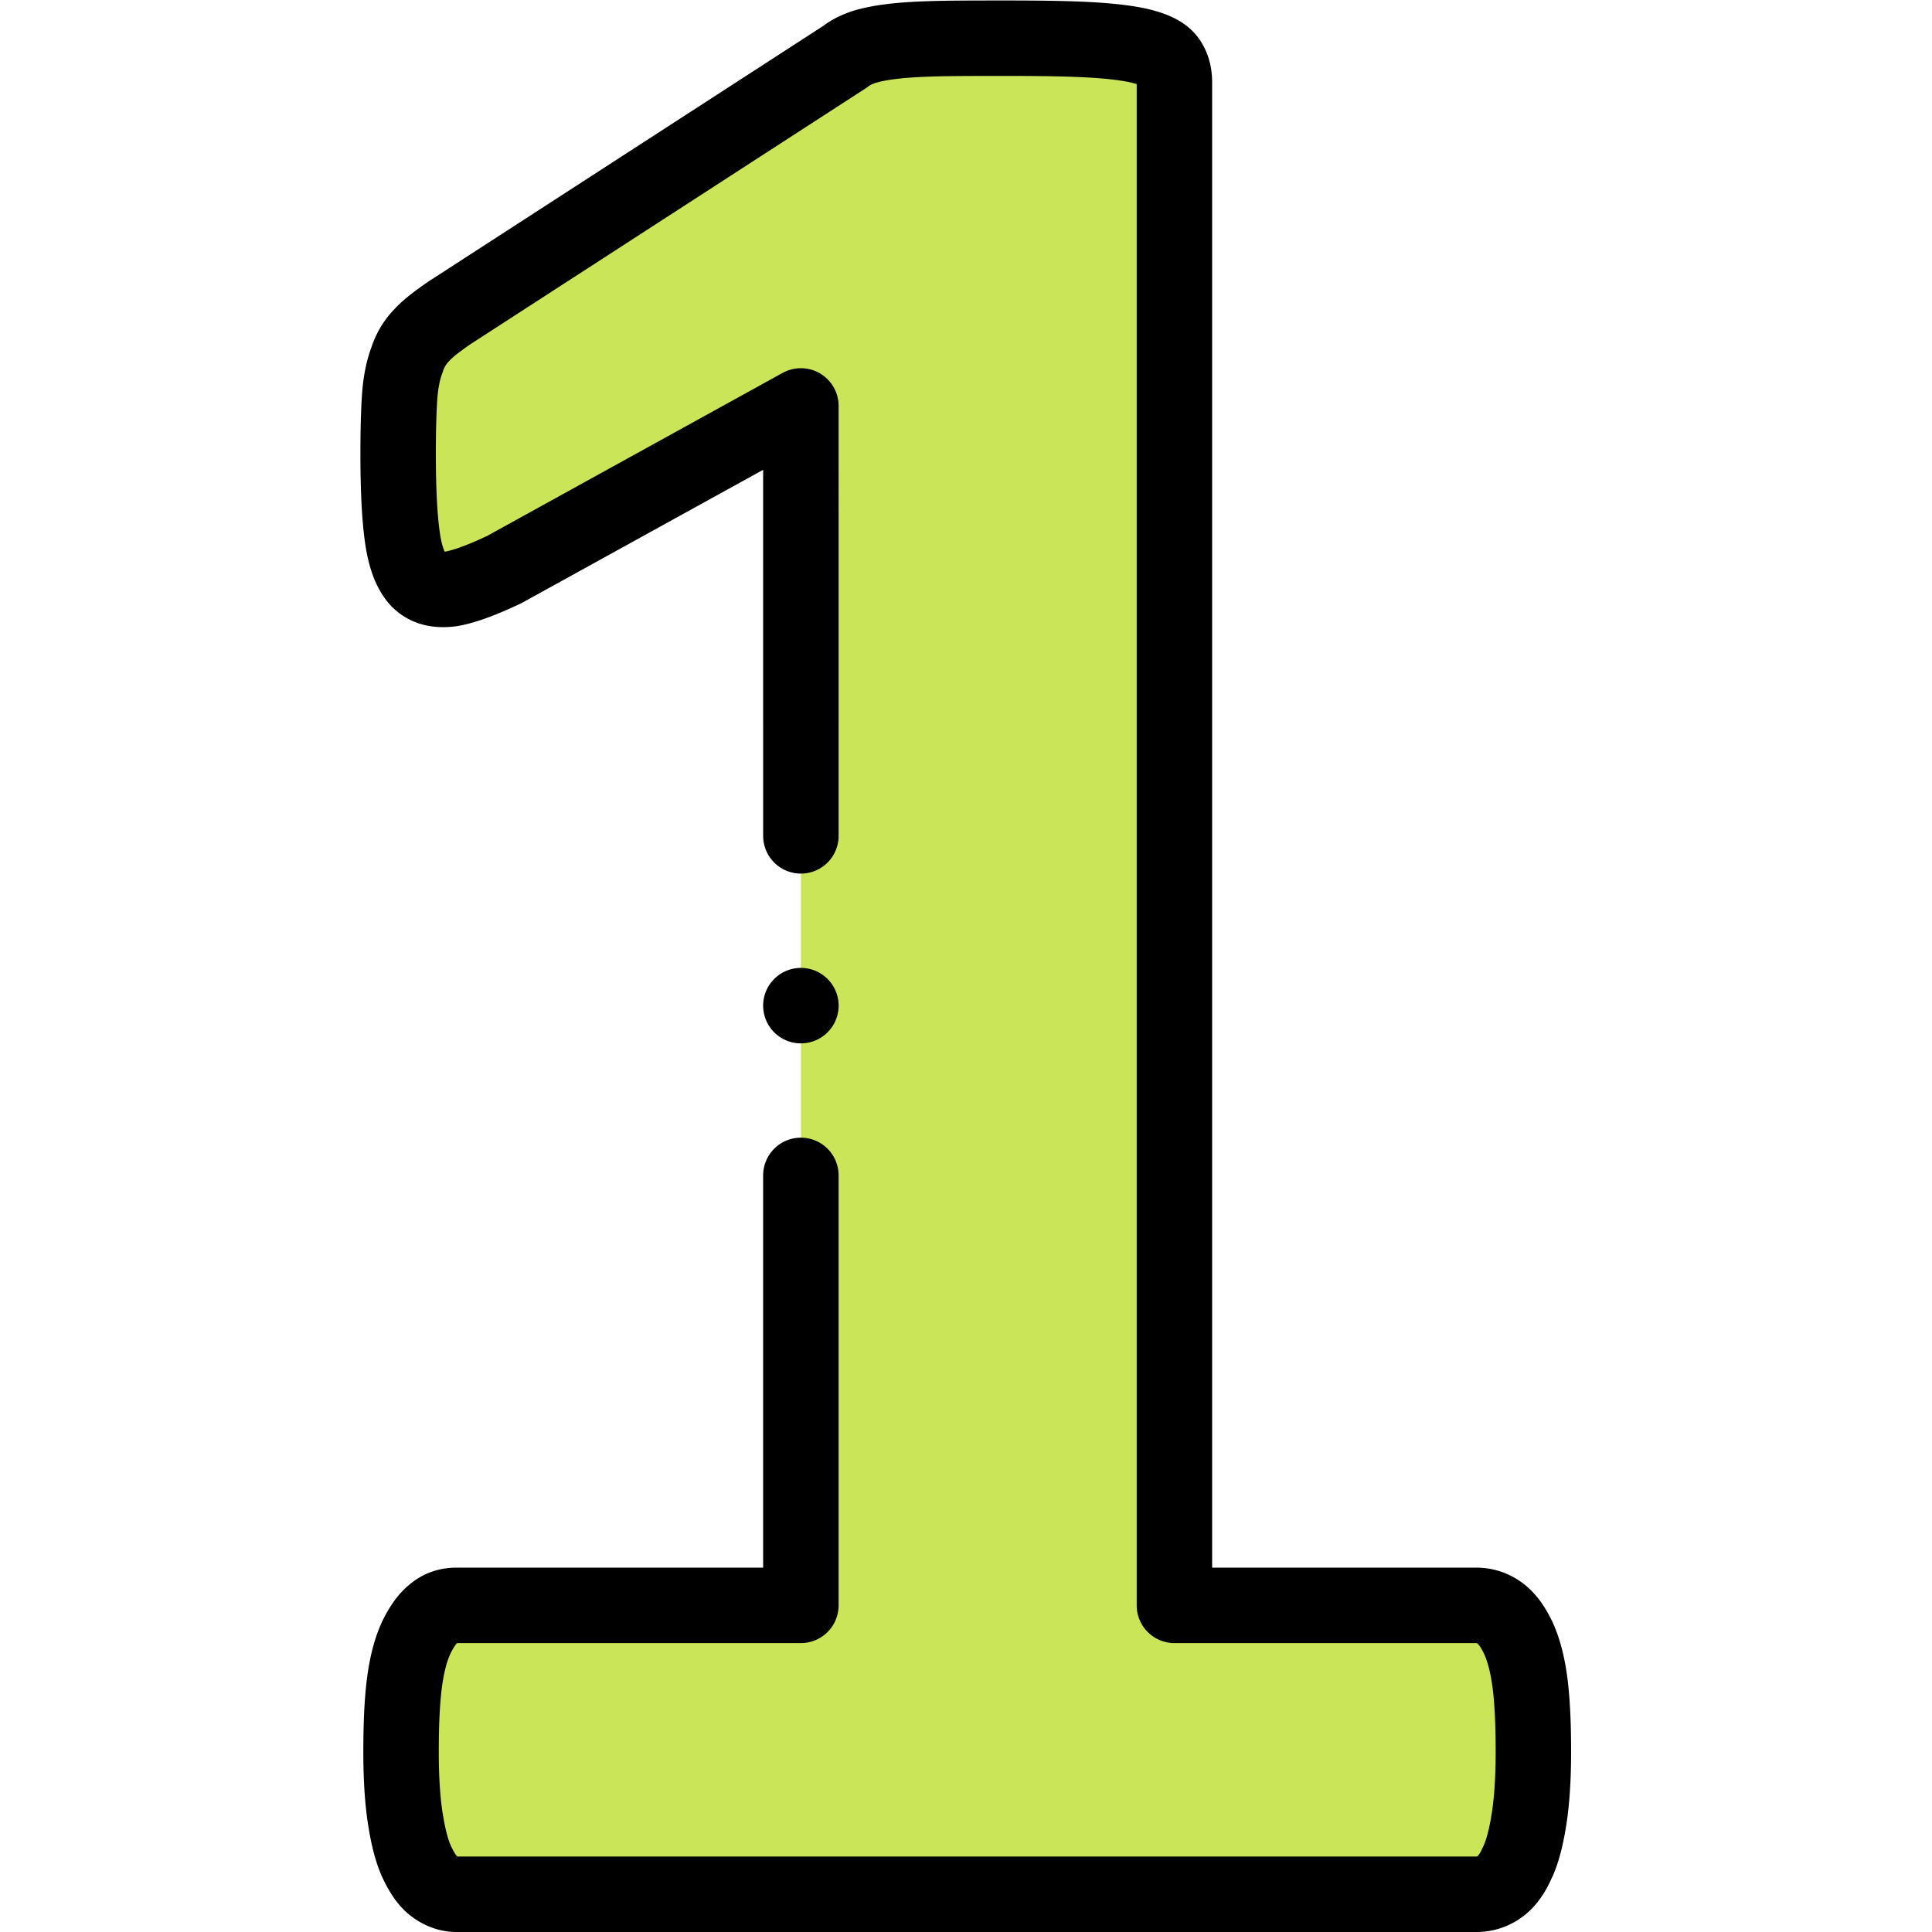 <svg xmlns="http://www.w3.org/2000/svg" width="682.667" height="682.667"><defs><clipPath id="A"><path d="M0 512h512V0H0z"/></clipPath></defs><g clip-path="url(#A)" transform="matrix(1.333 0 0 -1.333 0 682.667)"><path d="M406.462 47.778c0-7.092-.387-13.022-1.16-17.922s-1.805-8.895-3.224-11.732c-1.289-2.966-2.965-5.029-4.641-6.189-1.805-1.289-3.868-1.933-6.06-1.933H121.009c-1.933 0-3.867.644-5.672 1.933-1.677 1.16-3.224 3.223-4.643 6.189-1.417 2.837-2.449 6.834-3.223 11.732s-1.16 10.83-1.16 17.922c0 7.22.258 13.28.902 18.308.645 4.899 1.677 8.767 3.095 11.862 1.418 2.966 2.966 5.157 4.771 6.575 1.676 1.418 3.738 2.063 5.93 2.063h91.283v317.943l-78.518-43.32c-5.673-2.708-10.444-4.513-14.054-5.158-3.739-.515-6.575.129-8.767 2.321-2.063 2.192-3.482 5.802-4.255 11.088s-1.16 12.764-1.16 22.305c0 6.06.129 11.088.386 14.956s.903 7.22 1.934 9.928c.903 2.836 2.321 5.028 4.126 6.833 1.676 1.806 4.126 3.61 7.092 5.674l104.949 67.946c1.29 1.031 2.836 1.805 4.642 2.449 1.934.645 4.383 1.161 7.478 1.547 2.965.387 6.962.646 11.861.775s11.218.128 19.082.128c9.541 0 17.276-.128 23.208-.516s10.443-1.031 13.408-1.934c3.095-.902 5.029-2.062 6.06-3.61s1.548-3.351 1.548-5.673V86.586h79.936a10.3 10.3 0 0 0 6.318-2.063c1.934-1.418 3.481-3.609 4.899-6.575 1.419-3.095 2.45-6.963 3.095-11.862.644-5.028.902-11.088.902-18.308" fill="#cbe558" fill-rule="evenodd"/><g fill="none" stroke="#000" stroke-width="20" stroke-linecap="round" stroke-linejoin="round" stroke-miterlimit="2.613"><path d="M212.295 290.558l-.003 113.972-78.519-43.321c-5.673-2.708-10.443-4.512-14.054-5.157-3.738-.515-6.575.129-8.767 2.32-2.063 2.193-3.481 5.802-4.255 11.088s-1.16 12.765-1.16 22.306c0 6.06.13 11.088.387 14.956s.903 7.22 1.934 9.928c.903 2.836 2.321 5.028 4.126 6.833 1.676 1.805 4.125 3.61 7.091 5.674l104.949 67.946c1.29 1.03 2.837 1.805 4.642 2.449 1.934.645 4.384 1.16 7.478 1.547 2.965.387 6.963.646 11.862.774s11.217.128 19.081.128c9.541 0 17.278-.128 23.208-.515s10.444-1.032 13.409-1.934c3.094-.902 5.028-2.062 6.059-3.61s1.547-3.353 1.547-5.673V86.586h79.938c2.321 0 4.383-.644 6.318-2.062s3.48-3.61 4.899-6.575c1.418-3.095 2.45-6.963 3.094-11.863.645-5.027.903-11.088.903-18.307 0-7.092-.387-13.023-1.161-17.922s-1.804-8.896-3.223-11.733c-1.289-2.965-2.965-5.028-4.642-6.188a10.27 10.27 0 0 0-6.058-1.934H121.009c-1.934 0-3.868.645-5.673 1.934-1.676 1.16-3.224 3.223-4.642 6.188-1.418 2.837-2.449 6.834-3.223 11.733s-1.161 10.83-1.161 17.922c0 7.219.258 13.28.903 18.307.645 4.9 1.676 8.768 3.094 11.863 1.419 2.965 2.966 5.157 4.771 6.575 1.676 1.418 3.739 2.062 5.931 2.062h91.283v113.972m0 45h.007"/></g></g></svg>